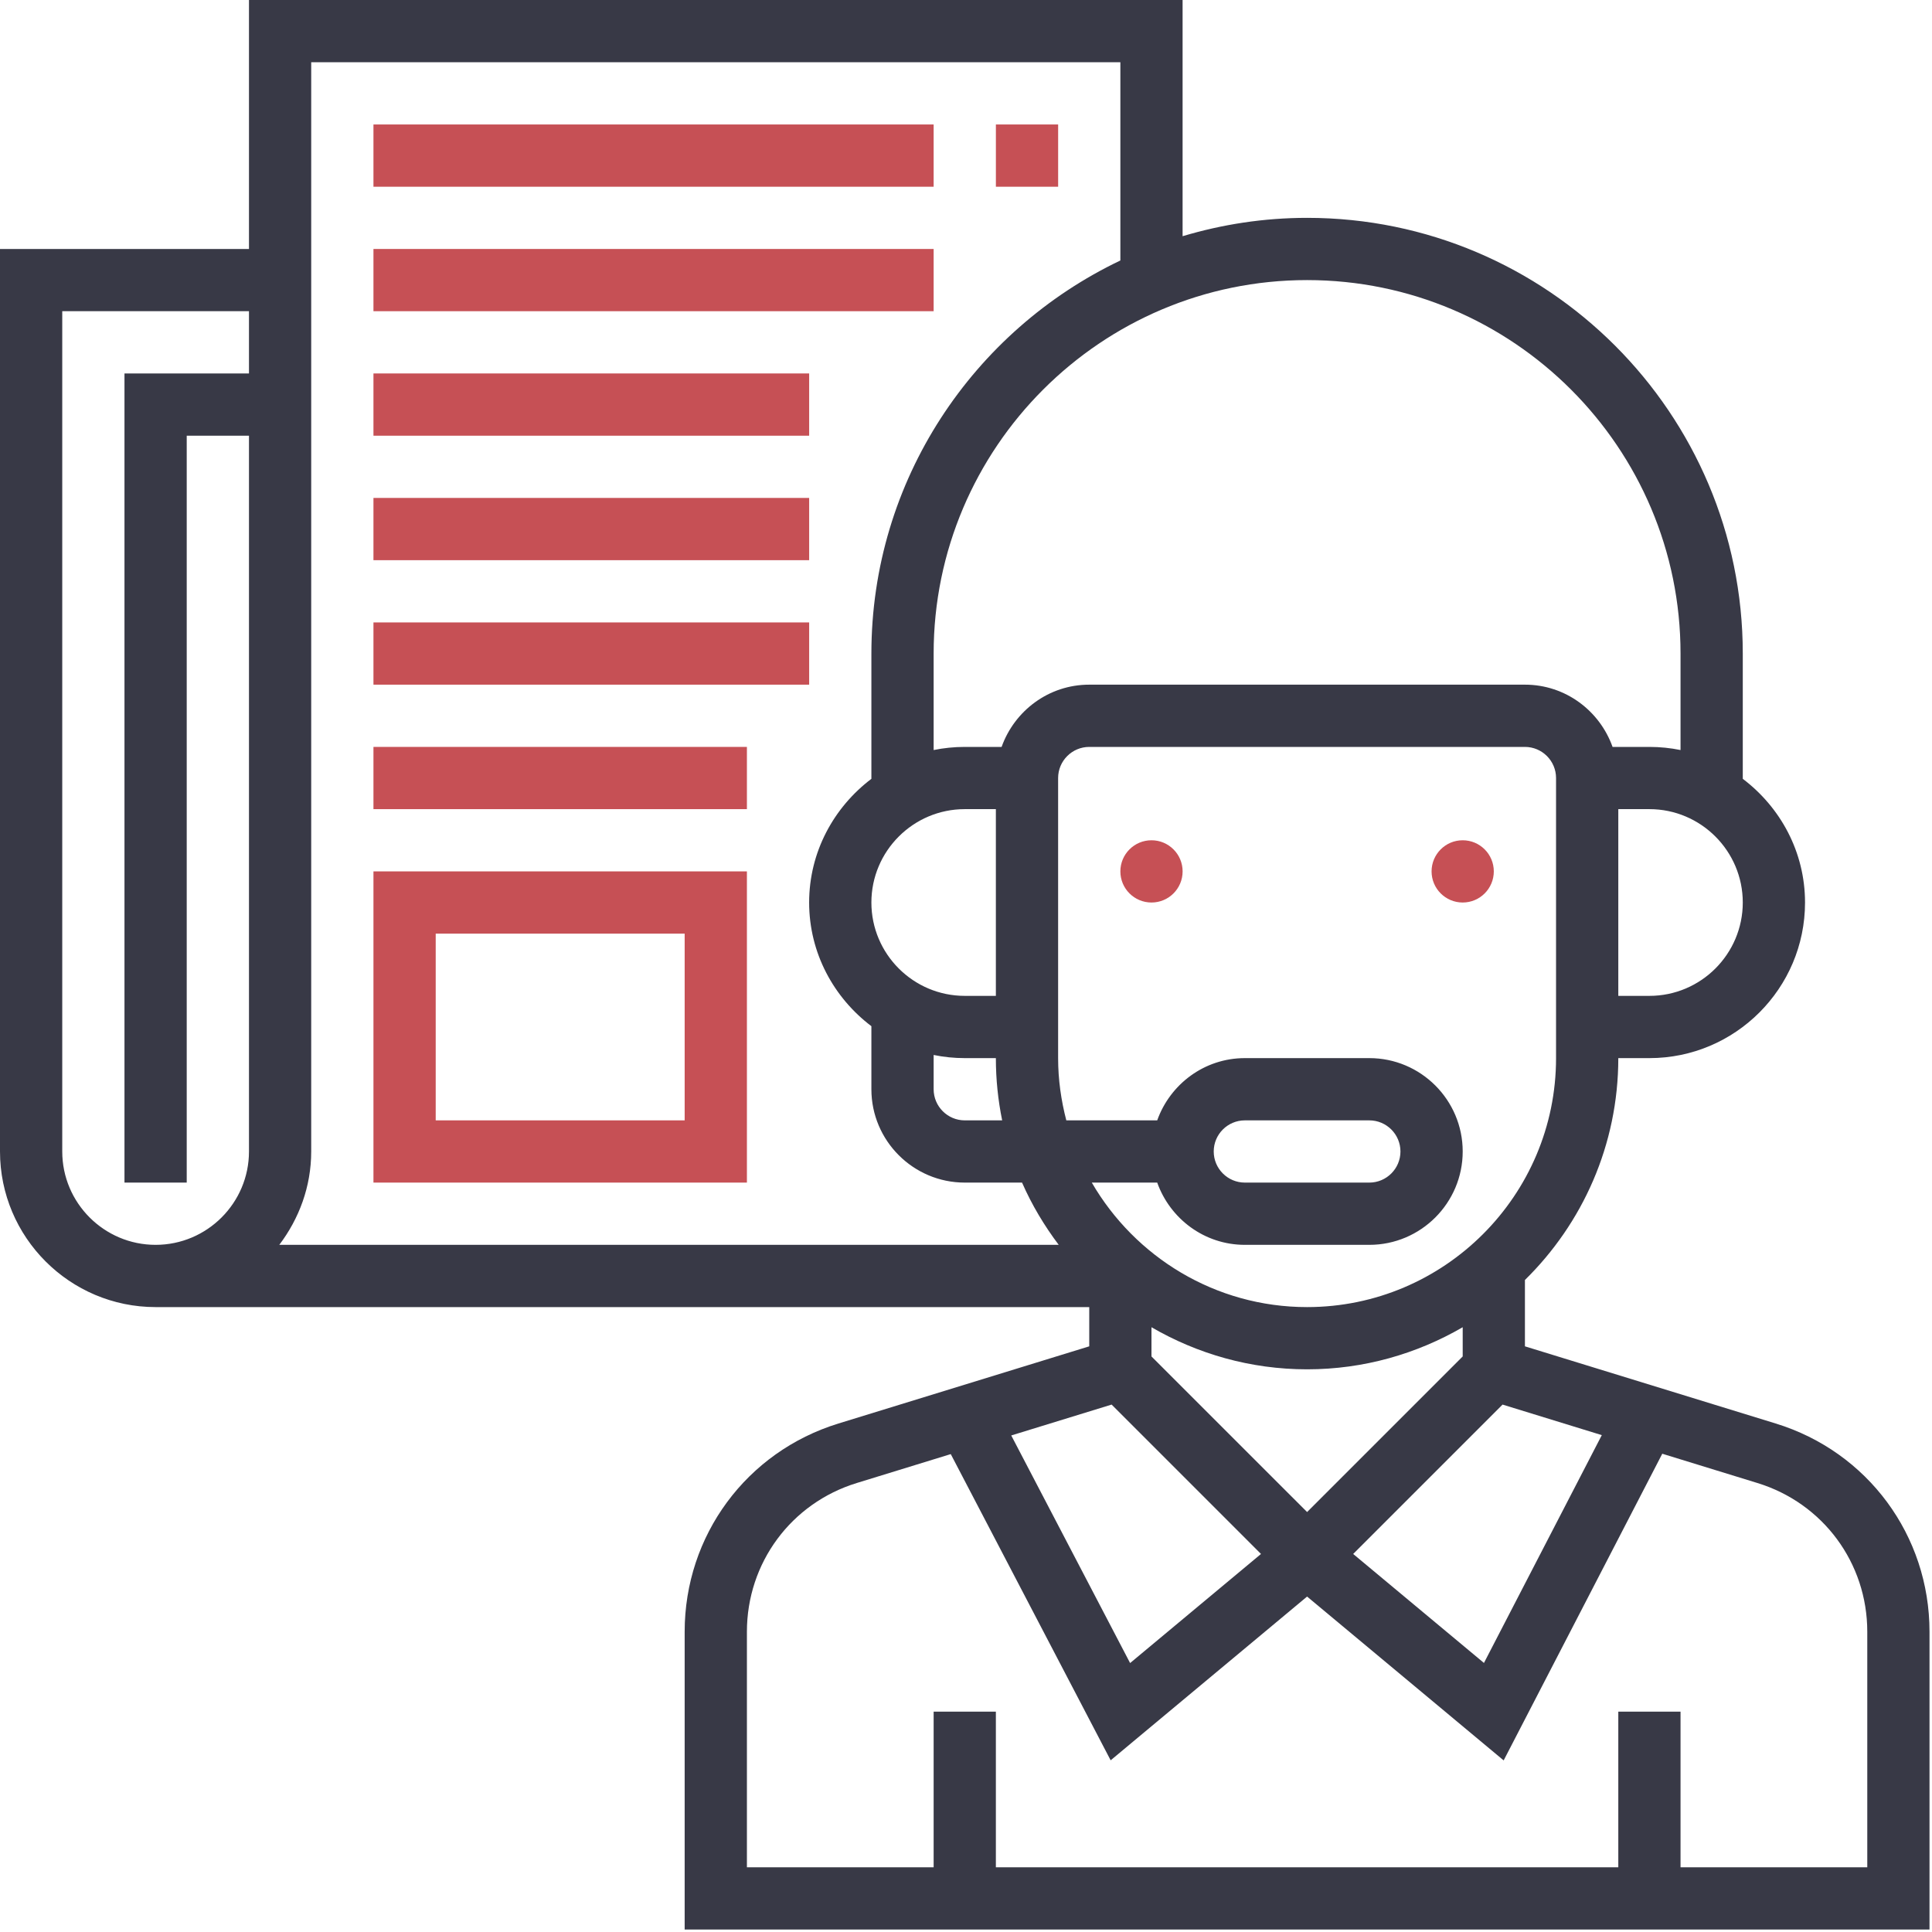 <svg width="100" height="100" viewBox="0 0 100 100" fill="none" xmlns="http://www.w3.org/2000/svg">
<g id="customer-listen-paraphrase_svgrepo.com" clip-path="url(#clip0_491_1190)">
<g id="Group">
<path id="Vector" d="M91.912 73.681L78.93 69.686V66.252C81.909 63.326 83.763 59.262 83.763 54.768H85.374C89.815 54.768 93.428 51.155 93.428 46.714C93.428 44.093 92.15 41.783 90.206 40.312V33.827C90.206 21.392 80.09 11.276 67.655 11.276C65.416 11.276 63.255 11.614 61.211 12.226V0H12.887V12.887H0V59.6C0 64.042 3.613 67.655 8.054 67.655H56.379V69.686L43.397 73.681C38.637 75.145 35.438 79.477 35.438 84.459V99.871H99.871V84.459C99.871 79.477 96.672 75.145 91.912 73.681ZM82.909 74.282L76.809 86.074L70.04 80.433L77.772 72.701L82.909 74.282ZM75.709 70.209L67.655 78.263L59.6 70.209V68.697C61.973 70.074 64.72 70.876 67.655 70.876C70.59 70.876 73.336 70.074 75.709 68.697V70.209ZM80.541 54.768C80.541 61.873 74.76 67.655 67.655 67.655C62.898 67.655 58.744 65.056 56.511 61.211H59.897C60.564 63.081 62.336 64.433 64.433 64.433H70.876C73.541 64.433 75.709 62.265 75.709 59.6C75.709 56.936 73.541 54.768 70.876 54.768H64.433C62.336 54.768 60.564 56.12 59.897 57.99H55.192C54.924 56.957 54.768 55.883 54.768 54.768V40.271C54.768 39.383 55.491 38.66 56.379 38.66H78.93C79.818 38.66 80.541 39.383 80.541 40.271V54.768ZM62.822 59.6C62.822 58.713 63.545 57.99 64.433 57.99H70.876C71.764 57.99 72.487 58.713 72.487 59.6C72.487 60.488 71.764 61.211 70.876 61.211H64.433C63.545 61.211 62.822 60.488 62.822 59.6ZM49.936 41.881H51.546V51.546H49.936C47.271 51.546 45.103 49.378 45.103 46.714C45.103 44.05 47.271 41.881 49.936 41.881ZM48.325 54.605C48.845 54.712 49.385 54.768 49.936 54.768H51.546C51.546 55.871 51.659 56.949 51.872 57.99H49.936C49.048 57.99 48.325 57.266 48.325 56.379V54.605ZM85.374 51.546H83.763V41.881H85.374C88.038 41.881 90.206 44.05 90.206 46.714C90.206 49.378 88.038 51.546 85.374 51.546ZM86.984 33.827V38.822C86.464 38.716 85.925 38.66 85.374 38.66H83.466C82.8 36.79 81.028 35.438 78.93 35.438H56.379C54.282 35.438 52.51 36.79 51.843 38.66H49.936C49.385 38.66 48.845 38.716 48.325 38.822V33.827C48.325 23.169 56.996 14.497 67.655 14.497C78.314 14.497 86.984 23.169 86.984 33.827ZM16.108 3.222H57.99V13.483C50.383 17.112 45.103 24.853 45.103 33.827V40.312C43.159 41.785 41.881 44.095 41.881 46.714C41.881 49.333 43.159 51.645 45.103 53.115V56.379C45.103 59.043 47.271 61.211 49.936 61.211H52.901C53.407 62.365 54.05 63.439 54.799 64.433H14.456C15.478 63.083 16.108 61.421 16.108 59.6V3.222ZM3.222 59.6V16.108H12.887V19.33H6.443V61.211H9.665V22.552H12.887V59.6C12.887 62.265 10.718 64.433 8.054 64.433C5.39 64.433 3.222 62.265 3.222 59.6ZM57.537 72.701L65.269 80.433L58.494 86.079L52.342 74.299L57.537 72.701ZM96.65 96.65H86.984V88.595H83.763V96.65H51.546V88.595H48.325V96.65H38.66V84.459C38.66 80.9 40.944 77.806 44.344 76.761L49.211 75.264L57.487 91.113L67.655 82.638L77.829 91.118L86.039 75.245L90.965 76.761C94.365 77.806 96.65 80.9 96.65 84.459V96.65Z" fill="#383946"/>
<path id="Vector_2" d="M59.601 46.714C60.491 46.714 61.212 45.993 61.212 45.103C61.212 44.214 60.491 43.492 59.601 43.492C58.711 43.492 57.99 44.214 57.99 45.103C57.99 45.993 58.711 46.714 59.601 46.714Z" fill="#C65055"/>
<path id="Vector_3" d="M75.709 46.714C76.598 46.714 77.319 45.993 77.319 45.103C77.319 44.214 76.598 43.492 75.709 43.492C74.819 43.492 74.098 44.214 74.098 45.103C74.098 45.993 74.819 46.714 75.709 46.714Z" fill="#C65055"/>
<path id="Vector_4" d="M54.769 6.443H51.547V9.665H54.769V6.443Z" fill="#C65055"/>
<path id="Vector_5" d="M48.325 6.443H19.33V9.665H48.325V6.443Z" fill="#C65055"/>
<path id="Vector_6" d="M48.325 12.887H19.33V16.108H48.325V12.887Z" fill="#C65055"/>
<path id="Vector_7" d="M38.66 45.103H19.33V61.211H38.66V45.103ZM35.438 57.99H22.552V48.325H35.438V57.99Z" fill="#C65055"/>
<path id="Vector_8" d="M38.66 38.66H19.33V41.881H38.66V38.66Z" fill="#C65055"/>
<path id="Vector_9" d="M41.882 32.217H19.33V35.438H41.882V32.217Z" fill="#C65055"/>
<path id="Vector_10" d="M41.882 25.773H19.33V28.995H41.882V25.773Z" fill="#C65055"/>
<path id="Vector_11" d="M41.882 19.33H19.33V22.552H41.882V19.33Z" fill="#C65055"/>
</g>
</g>
<defs>
<clipPath id="clip0_491_1190">
<rect width="100" height="100" fill="white"/>
</clipPath>
</defs>
</svg>
